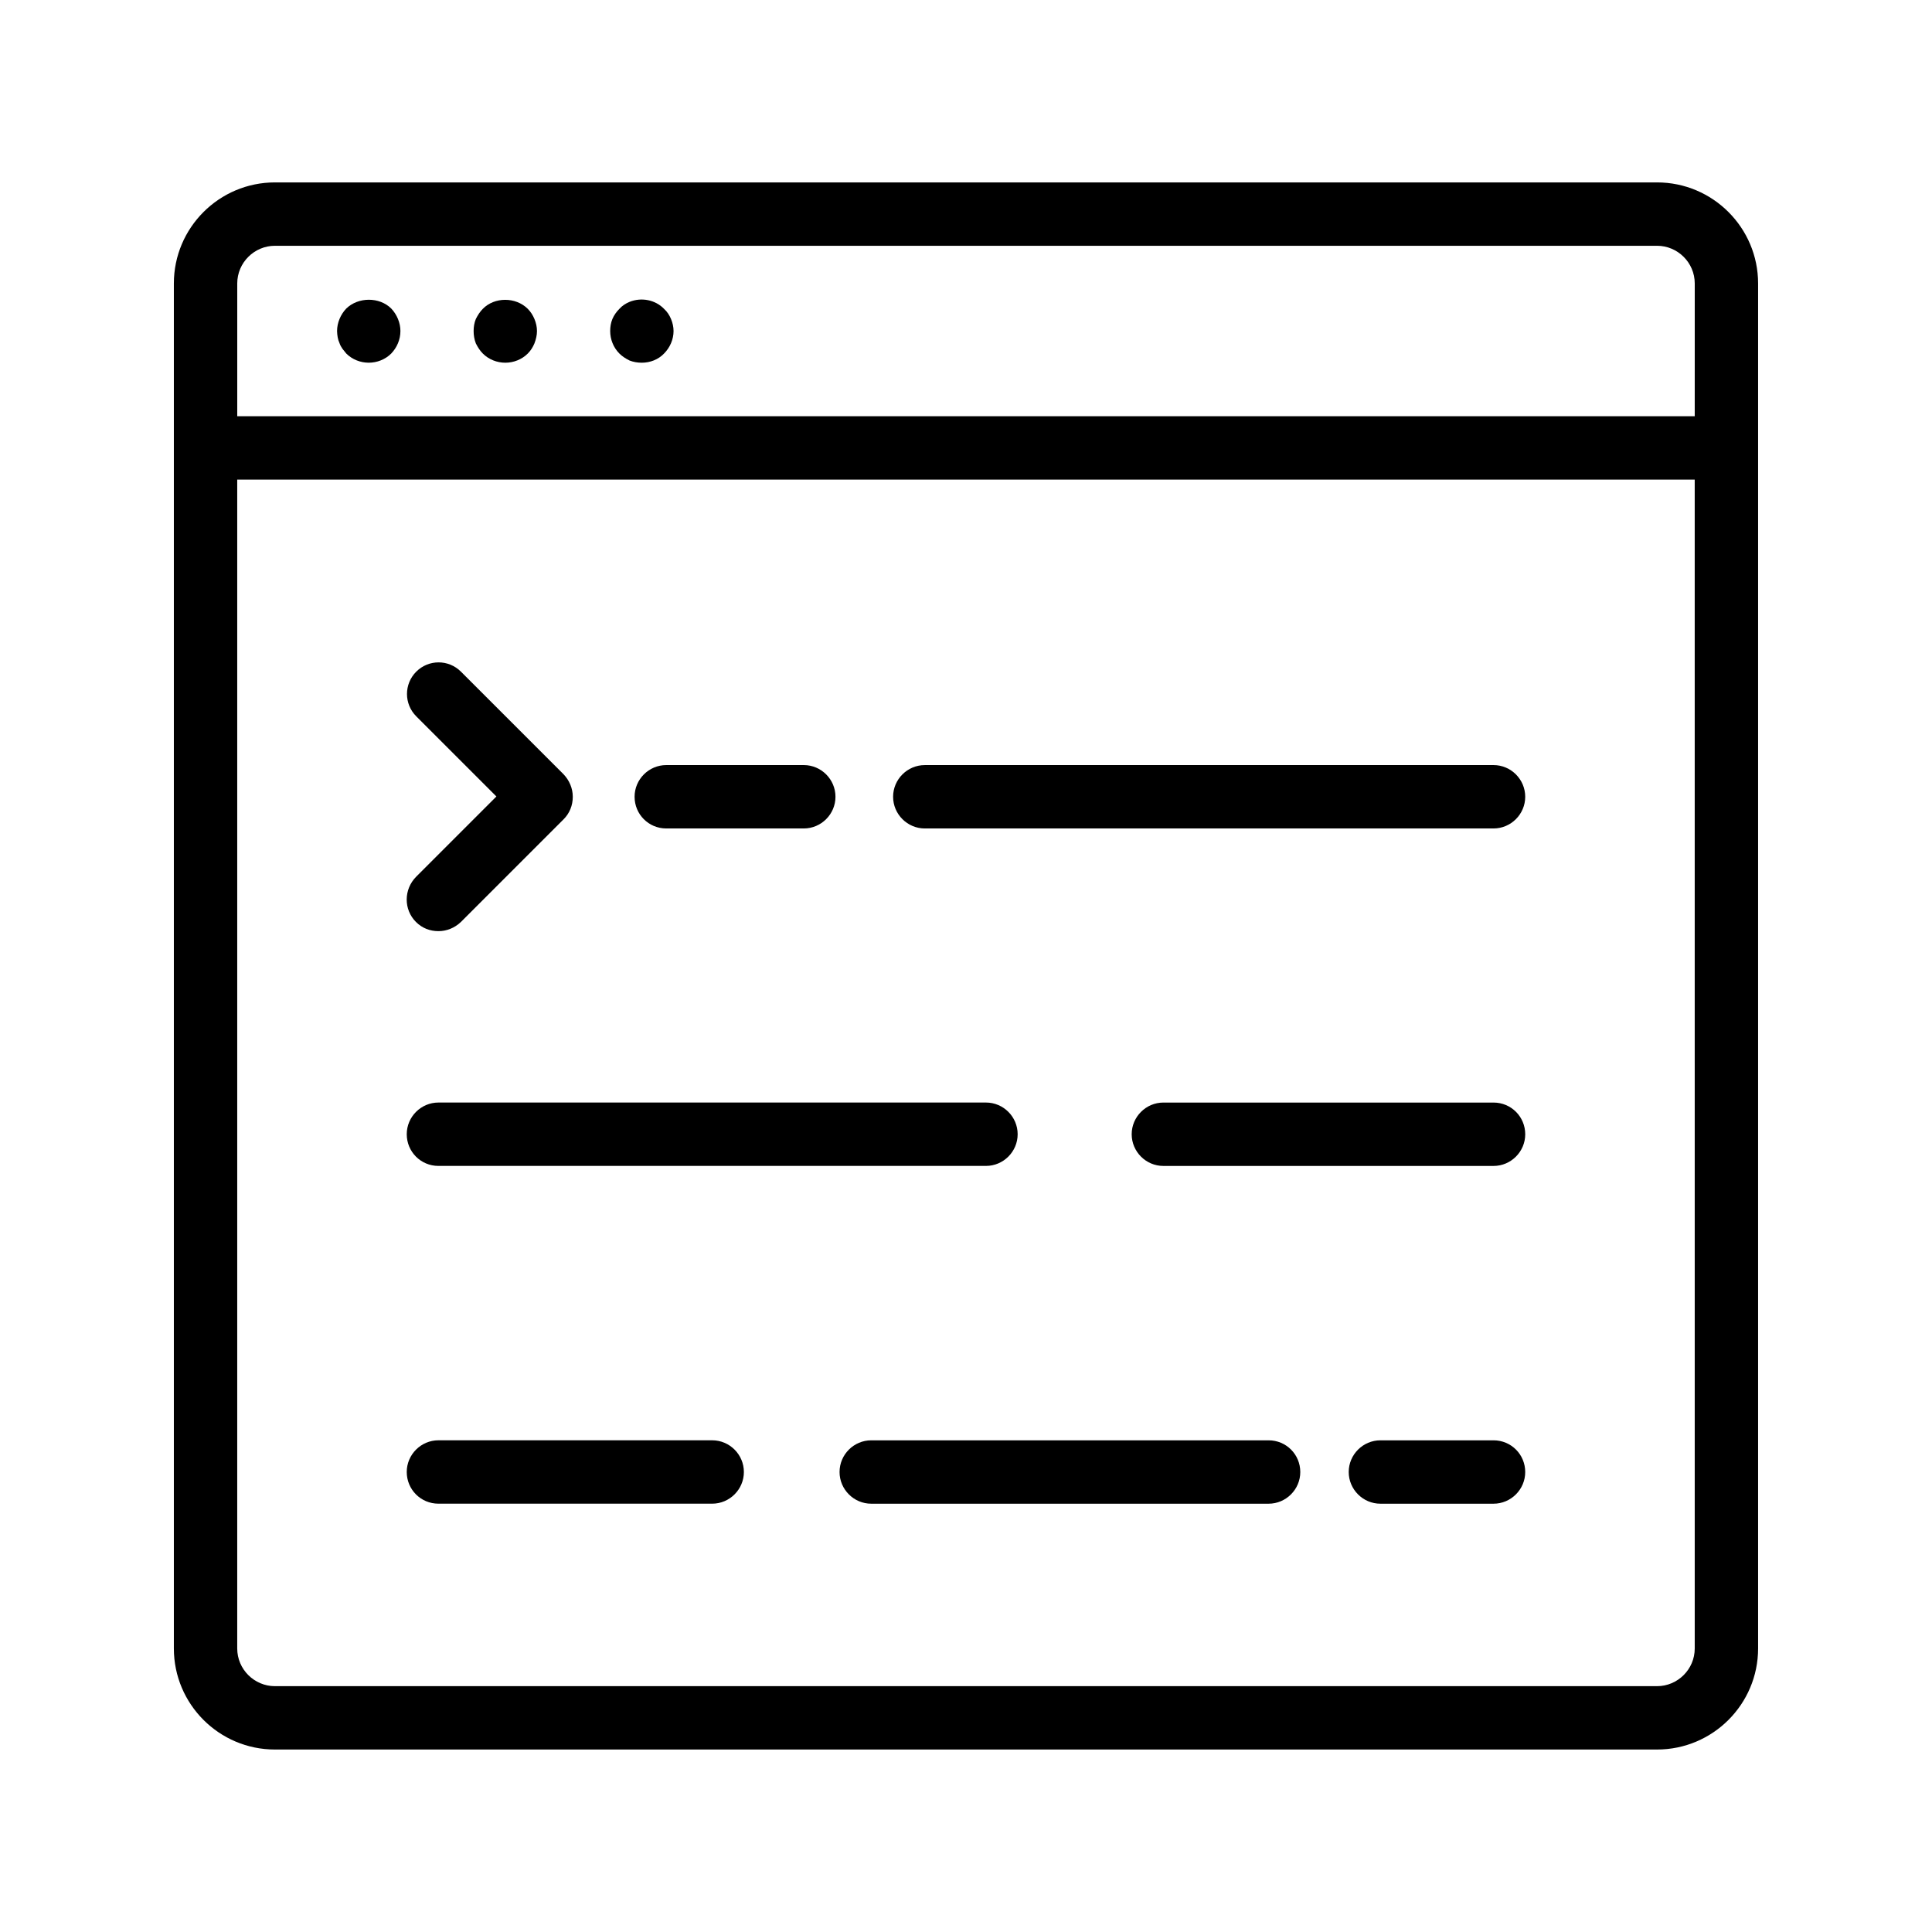 <?xml version="1.0" encoding="UTF-8"?>
<!-- Uploaded to: ICON Repo, www.svgrepo.com, Generator: ICON Repo Mixer Tools -->
<svg fill="#000000" width="800px" height="800px" version="1.1" viewBox="144 144 512 512" xmlns="http://www.w3.org/2000/svg">
 <g>
  <path d="m583.13 192.34h-366.27c-14.777 0-26.785 12.008-26.785 26.789v361.73c0 14.777 12.008 26.785 26.785 26.785h366.27c14.777 0 26.785-12.008 26.785-26.785v-361.73c0-14.781-12.008-26.789-26.785-26.789zm9.992 388.52c0 5.543-4.535 9.992-9.992 9.992h-366.27c-5.457 0-9.992-4.453-9.992-9.992v-309.76h386.25zm0-326.55h-386.25v-35.18c0-5.543 4.535-9.996 9.992-9.996h366.27c5.457 0 9.992 4.453 9.992 9.996z"/>
  <path d="m235.76 225.77c-1.512 1.594-2.434 3.777-2.434 5.961 0 0.586 0.082 1.09 0.168 1.68 0.082 0.504 0.25 1.008 0.504 1.594 0.168 0.504 0.418 0.922 0.754 1.426 0.336 0.418 0.672 0.84 1.008 1.258 1.594 1.594 3.777 2.434 5.961 2.434s4.367-0.84 5.961-2.434c1.512-1.594 2.434-3.695 2.434-5.961 0-2.184-0.922-4.367-2.434-5.961-3.106-3.106-8.73-3.106-11.922 0.004z"/>
  <path d="m283.87 225.85c-3.191-3.191-8.816-3.191-11.922 0-0.754 0.754-1.344 1.68-1.848 2.688-0.418 1.008-0.586 2.098-0.586 3.191 0 1.09 0.168 2.184 0.586 3.273 0.504 1.008 1.09 1.93 1.848 2.688 1.594 1.594 3.777 2.434 5.961 2.434s4.367-0.84 5.961-2.434c0.754-0.754 1.344-1.68 1.762-2.688 0.418-1.09 0.672-2.184 0.672-3.273 0-1.09-0.25-2.184-0.672-3.191-0.418-1.008-1.008-1.93-1.762-2.688z"/>
  <path d="m319.98 225.85c-2.352-2.434-6.047-3.106-9.152-1.848-1.008 0.418-1.93 1.008-2.688 1.848-0.754 0.754-1.426 1.68-1.848 2.688-0.418 1.008-0.586 2.098-0.586 3.191 0 2.184 0.84 4.367 2.434 5.961 0.754 0.754 1.68 1.344 2.688 1.848 1.09 0.418 2.098 0.586 3.273 0.586 2.184 0 4.367-0.84 5.879-2.434 1.594-1.594 2.519-3.777 2.519-5.961 0-1.09-0.25-2.184-0.672-3.191-0.422-1.008-1.008-1.93-1.848-2.688z"/>
  <path d="m254.23 388.33c1.68 1.68 3.777 2.434 5.961 2.434s4.281-0.84 5.961-2.434l27.207-27.207c1.594-1.594 2.434-3.695 2.434-5.961s-0.922-4.367-2.434-5.961l-27.207-27.207c-3.273-3.273-8.566-3.273-11.84 0-3.273 3.273-3.273 8.566 0 11.84l21.242 21.242-21.242 21.242c-3.359 3.363-3.359 8.734-0.082 12.012z"/>
  <path d="m539.8 436.19h-87.492c-4.617 0-8.398 3.777-8.398 8.398 0 4.617 3.777 8.398 8.398 8.398h87.496c4.617 0 8.398-3.777 8.398-8.398-0.004-4.617-3.699-8.398-8.402-8.398z"/>
  <path d="m260.19 452.98h145.1c4.617 0 8.398-3.777 8.398-8.398 0-4.617-3.777-8.398-8.398-8.398h-145.1c-4.617 0-8.398 3.777-8.398 8.398 0 4.617 3.695 8.398 8.398 8.398z"/>
  <path d="m480.19 525.7h-105.3c-4.617 0-8.398 3.777-8.398 8.398 0 4.617 3.777 8.398 8.398 8.398h105.3c4.617 0 8.398-3.777 8.398-8.398s-3.695-8.398-8.398-8.398z"/>
  <path d="m260.19 542.49h72.547c4.617 0 8.398-3.777 8.398-8.398 0-4.617-3.777-8.398-8.398-8.398h-72.547c-4.617 0-8.398 3.777-8.398 8.398s3.695 8.398 8.398 8.398z"/>
  <path d="m539.8 525.7h-29.977c-4.617 0-8.398 3.777-8.398 8.398 0 4.617 3.777 8.398 8.398 8.398h29.977c4.617 0 8.398-3.777 8.398-8.398s-3.695-8.398-8.398-8.398z"/>
  <path d="m320.57 363.55h36.441c4.617 0 8.398-3.777 8.398-8.398 0-4.617-3.777-8.398-8.398-8.398h-36.441c-4.617 0-8.398 3.777-8.398 8.398s3.695 8.398 8.398 8.398z"/>
  <path d="m389.08 363.55h150.72c4.617 0 8.398-3.777 8.398-8.398 0-4.617-3.777-8.398-8.398-8.398l-150.72 0.004c-4.617 0-8.398 3.777-8.398 8.398 0.004 4.617 3.781 8.395 8.398 8.395z"/>
 </g>
</svg>
